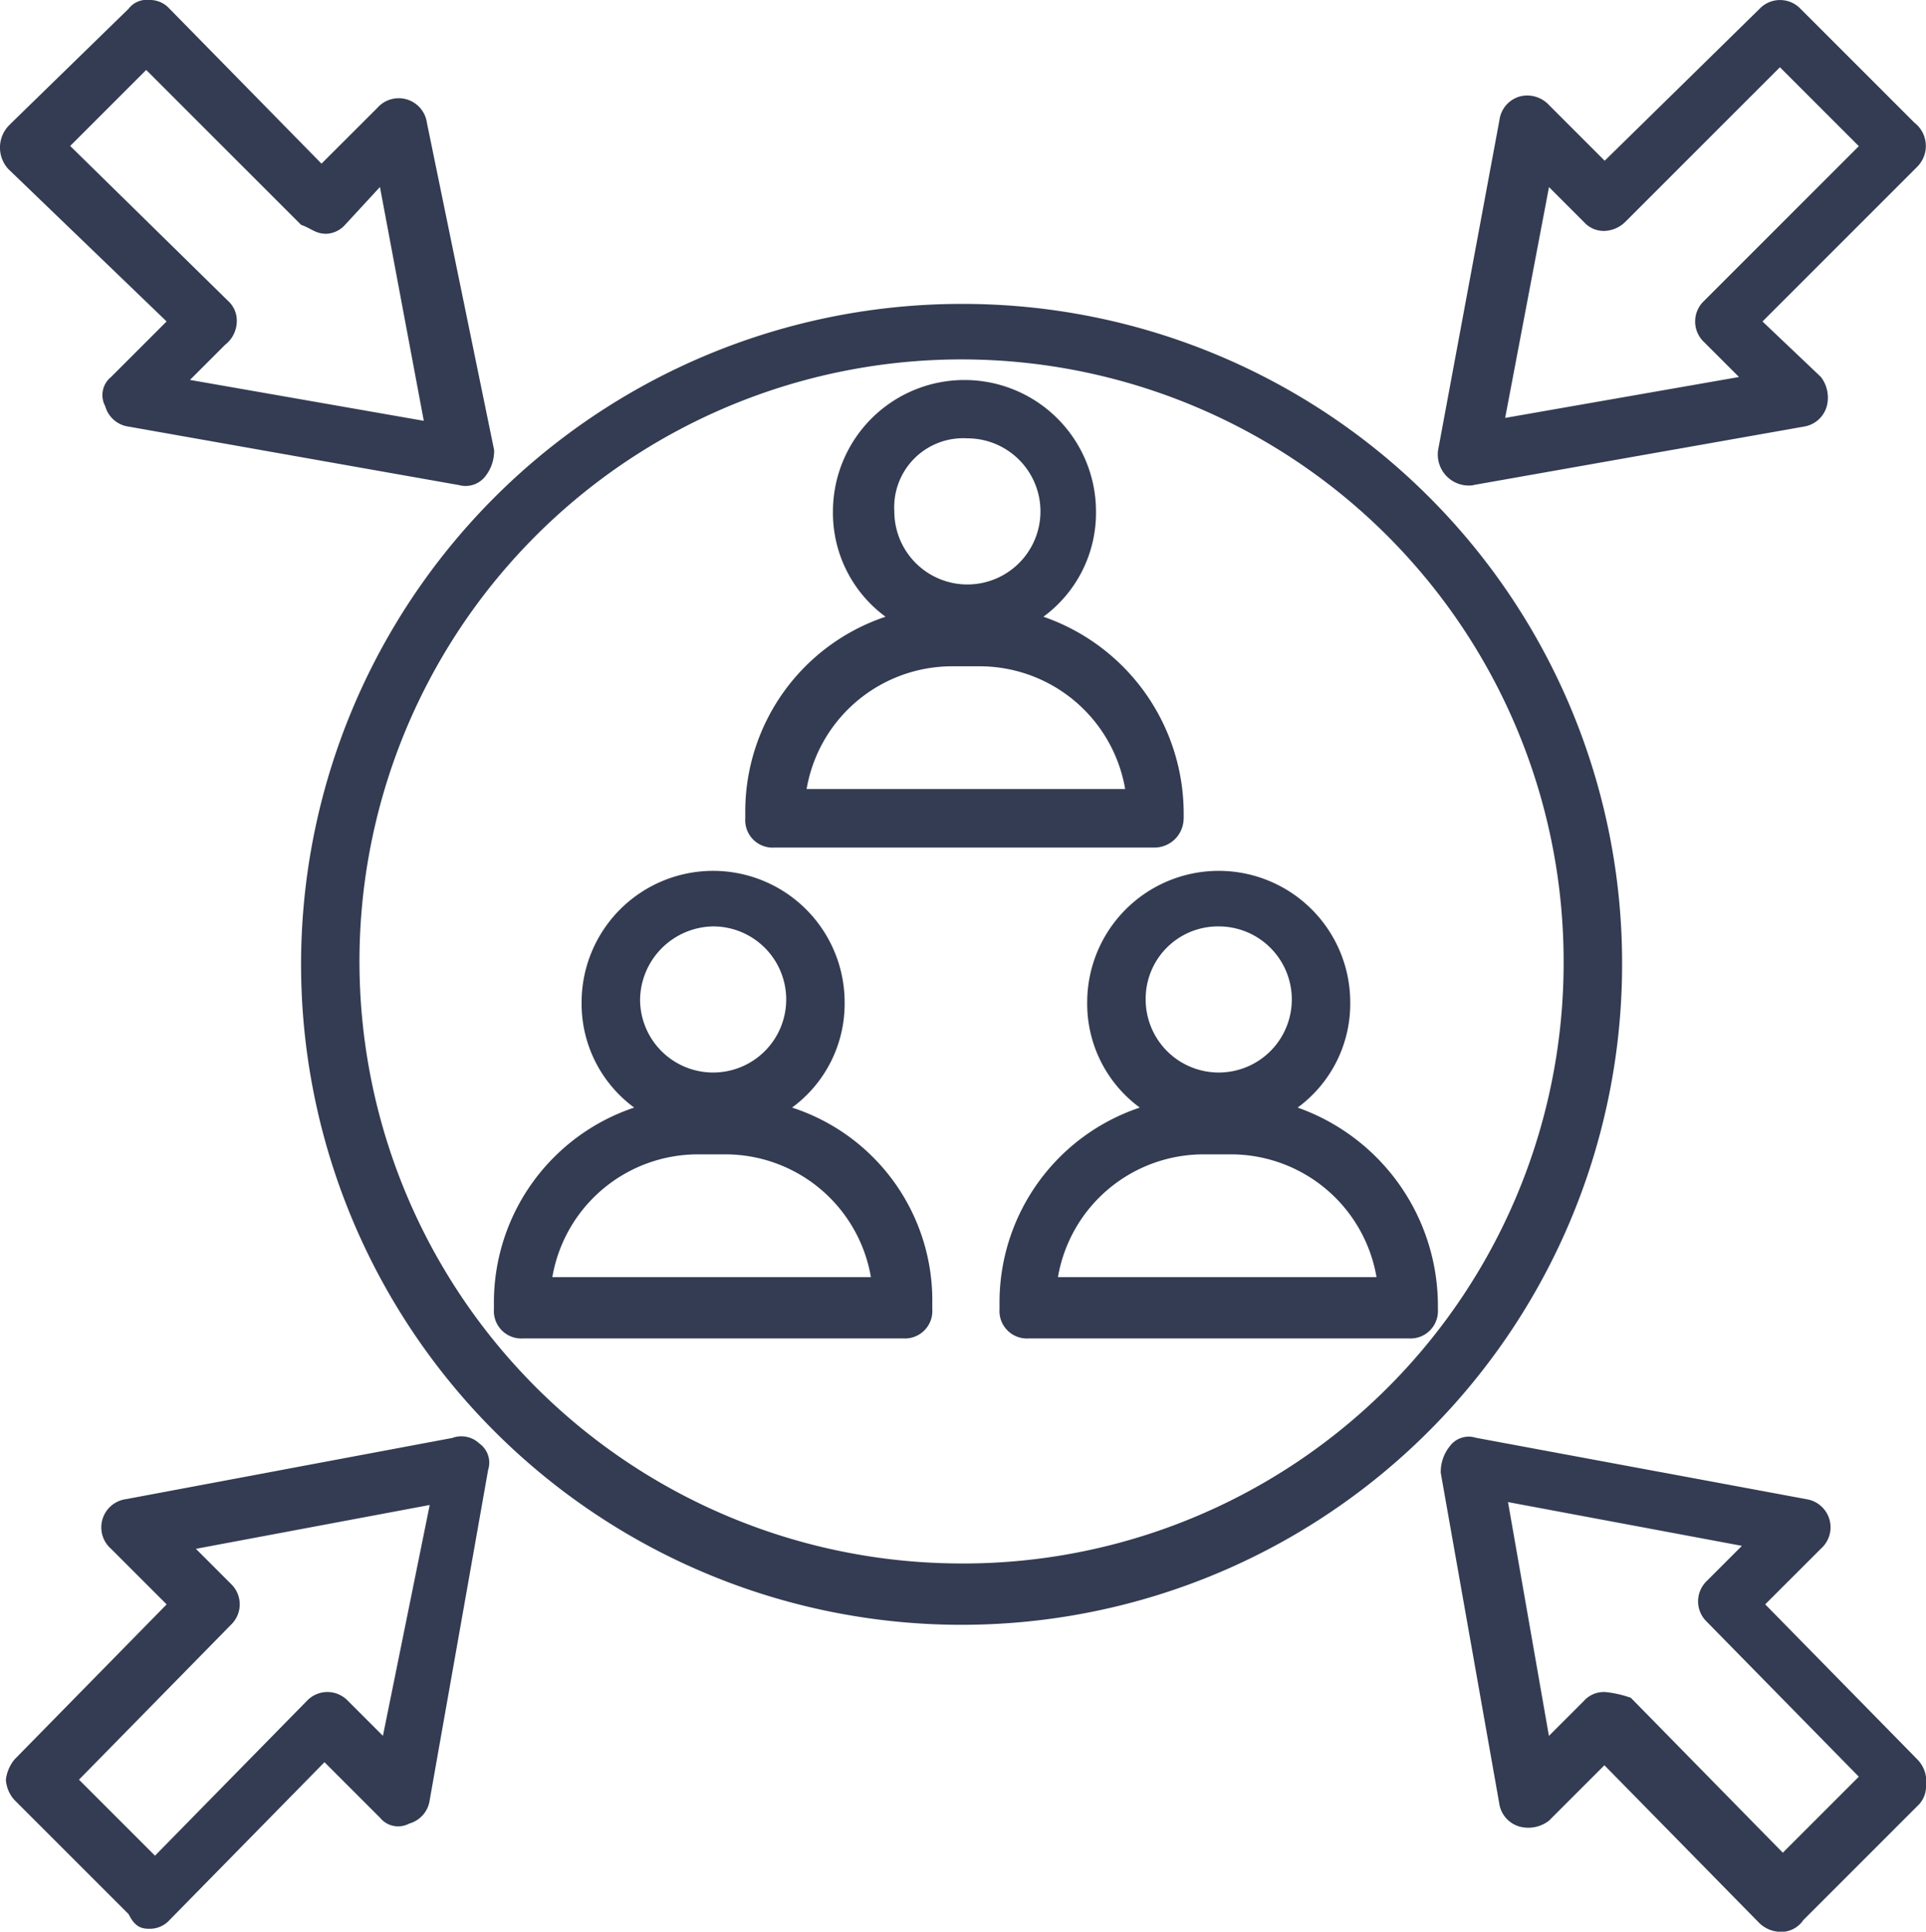 <?xml version="1.0" encoding="UTF-8"?>
<svg xmlns="http://www.w3.org/2000/svg" width="49.11" height="49.259" viewBox="0 0 49.11 49.259">
  <defs>
    <style>
      .cls-1 {
        fill: #333c52;
      }
    </style>
  </defs>
  <g id="noun-customer-centricity-1326789" transform="translate(-17.647 -17.647)">
    <path id="Path_9818" data-name="Path 9818" class="cls-1" d="M323.486,549.565a3.283,3.283,0,0,0,1.341-2.683,3.353,3.353,0,0,0-6.707,0,3.283,3.283,0,0,0,1.341,2.683,5.24,5.24,0,0,0-3.577,4.993v.149a.7.7,0,0,0,.745.745h9.688a.7.7,0,0,0,.745-.745v-.149A5.171,5.171,0,0,0,323.486,549.565Zm-2.012-4.62a1.863,1.863,0,1,1-1.863,1.863A1.893,1.893,0,0,1,321.474,544.945Zm-4.1,8.943a3.767,3.767,0,0,1,3.726-3.13h.671a3.767,3.767,0,0,1,3.726,3.13Z" transform="translate(-285.643 -503.674)"></path>
    <path id="Path_9819" data-name="Path 9819" class="cls-1" d="M628.786,549.565a3.283,3.283,0,0,0,1.341-2.683,3.353,3.353,0,0,0-6.707,0,3.282,3.282,0,0,0,1.341,2.683,5.24,5.24,0,0,0-3.577,4.993v.149a.7.7,0,0,0,.745.745h9.688a.7.7,0,0,0,.745-.745v-.149A5.365,5.365,0,0,0,628.786,549.565Zm-2.012-4.62a1.863,1.863,0,1,1-1.863,1.863A1.845,1.845,0,0,1,626.774,544.945Zm-4.1,8.943a3.767,3.767,0,0,1,3.726-3.13h.671a3.768,3.768,0,0,1,3.726,3.13Z" transform="translate(-578.051 -503.674)"></path>
    <path id="Path_9820" data-name="Path 9820" class="cls-1" d="M478.826,258.246V258.1a5.31,5.31,0,0,0-3.577-4.993,3.283,3.283,0,0,0,1.341-2.683,3.353,3.353,0,1,0-6.707,0,3.283,3.283,0,0,0,1.341,2.683,5.24,5.24,0,0,0-3.577,4.993v.149a.7.7,0,0,0,.745.745h9.688a.747.747,0,0,0,.745-.745Zm-5.515-9.688a1.863,1.863,0,1,1-1.863,1.863A1.759,1.759,0,0,1,473.311,248.558Zm-4.1,8.943a3.767,3.767,0,0,1,3.726-3.13h.671a3.767,3.767,0,0,1,3.726,3.13Z" transform="translate(-430.997 -219.733)"></path>
    <path id="Path_9821" data-name="Path 9821" class="cls-1" d="M219.708,201.18a16.842,16.842,0,1,0,16.768,16.842A16.809,16.809,0,0,0,219.708,201.18Zm0,32.119a15.352,15.352,0,1,1,15.277-15.352A15.314,15.314,0,0,1,219.708,233.3Z" transform="translate(-177.468 -175.783)"></path>
    <path id="Path_9822" data-name="Path 9822" class="cls-1" d="M886.144,30.02l8.421-1.49a.722.722,0,0,0,.6-.522.866.866,0,0,0-.149-.745l-1.49-1.416,3.95-3.95a.75.75,0,0,0-.075-1.118l-2.906-2.906a.721.721,0,0,0-1.043,0l-3.95,3.875-1.416-1.416a.756.756,0,0,0-.745-.224.722.722,0,0,0-.522.6l-1.565,8.421a.791.791,0,0,0,.894.894Zm1.938-7.6.894.894a.676.676,0,0,0,.522.224.8.8,0,0,0,.522-.224l3.95-3.95,2.012,2.012-3.95,3.95a.72.72,0,0,0,0,1.043l.894.894-5.962,1.043Z" transform="translate(-830.938 -0.002)"></path>
    <path id="Path_9823" data-name="Path 9823" class="cls-1" d="M32.59,885.217l-8.346,1.565a.726.726,0,0,0-.373,1.267l1.416,1.416-3.875,3.95a.99.99,0,0,0-.224.522.852.852,0,0,0,.224.522l2.906,2.906c.149.3.3.372.522.372a.677.677,0,0,0,.522-.224l3.95-4.024,1.416,1.416a.594.594,0,0,0,.745.149.722.722,0,0,0,.522-.6l1.49-8.421a.6.6,0,0,0-.224-.671.669.669,0,0,0-.671-.149Zm-1.788,7.6-.894-.894a.72.72,0,0,0-1.043,0l-3.875,3.95-1.938-1.938,3.875-3.95a.72.72,0,0,0,0-1.043l-.894-.894,5.962-1.118Z" transform="translate(-3.391 -830.905)"></path>
    <path id="Path_9824" data-name="Path 9824" class="cls-1" d="M899.8,893.442l-3.875-3.95,1.416-1.416a.726.726,0,0,0-.373-1.267l-8.421-1.565a.6.6,0,0,0-.671.224,1.04,1.04,0,0,0-.224.671l1.49,8.421a.722.722,0,0,0,.522.6.867.867,0,0,0,.745-.149l1.416-1.416,3.95,4.024a.8.8,0,0,0,.522.224.678.678,0,0,0,.6-.3l2.906-2.906a.676.676,0,0,0,.223-.522A.8.8,0,0,0,899.8,893.442Zm-7.974-1.714a.677.677,0,0,0-.522.224l-.894.894-1.043-5.962L895.331,888l-.894.894a.72.72,0,0,0,0,1.043l3.875,3.95-1.938,1.938-3.875-3.95a2.766,2.766,0,0,0-.671-.149Z" transform="translate(-833.268 -830.933)"></path>
    <path id="Path_9825" data-name="Path 9825" class="cls-1" d="M17.871,21.969l4.024,3.875L20.479,27.26a.594.594,0,0,0-.149.745.722.722,0,0,0,.6.522l8.421,1.49a.637.637,0,0,0,.671-.224,1.04,1.04,0,0,0,.224-.671l-1.714-8.347a.726.726,0,0,0-1.267-.373L25.845,21.82l-3.875-3.95a.676.676,0,0,0-.522-.224.58.58,0,0,0-.522.224l-2.981,2.906-.075.075a.81.81,0,0,0,0,1.118Zm8.048,1.64a.677.677,0,0,0,.522-.224l.894-.969,1.118,5.962-5.962-1.043.894-.894a.769.769,0,0,0,.3-.6.677.677,0,0,0-.224-.522l-4.024-3.95,1.938-1.938,3.95,3.95c.224.074.372.224.6.224Z"></path>
  </g>
</svg>
